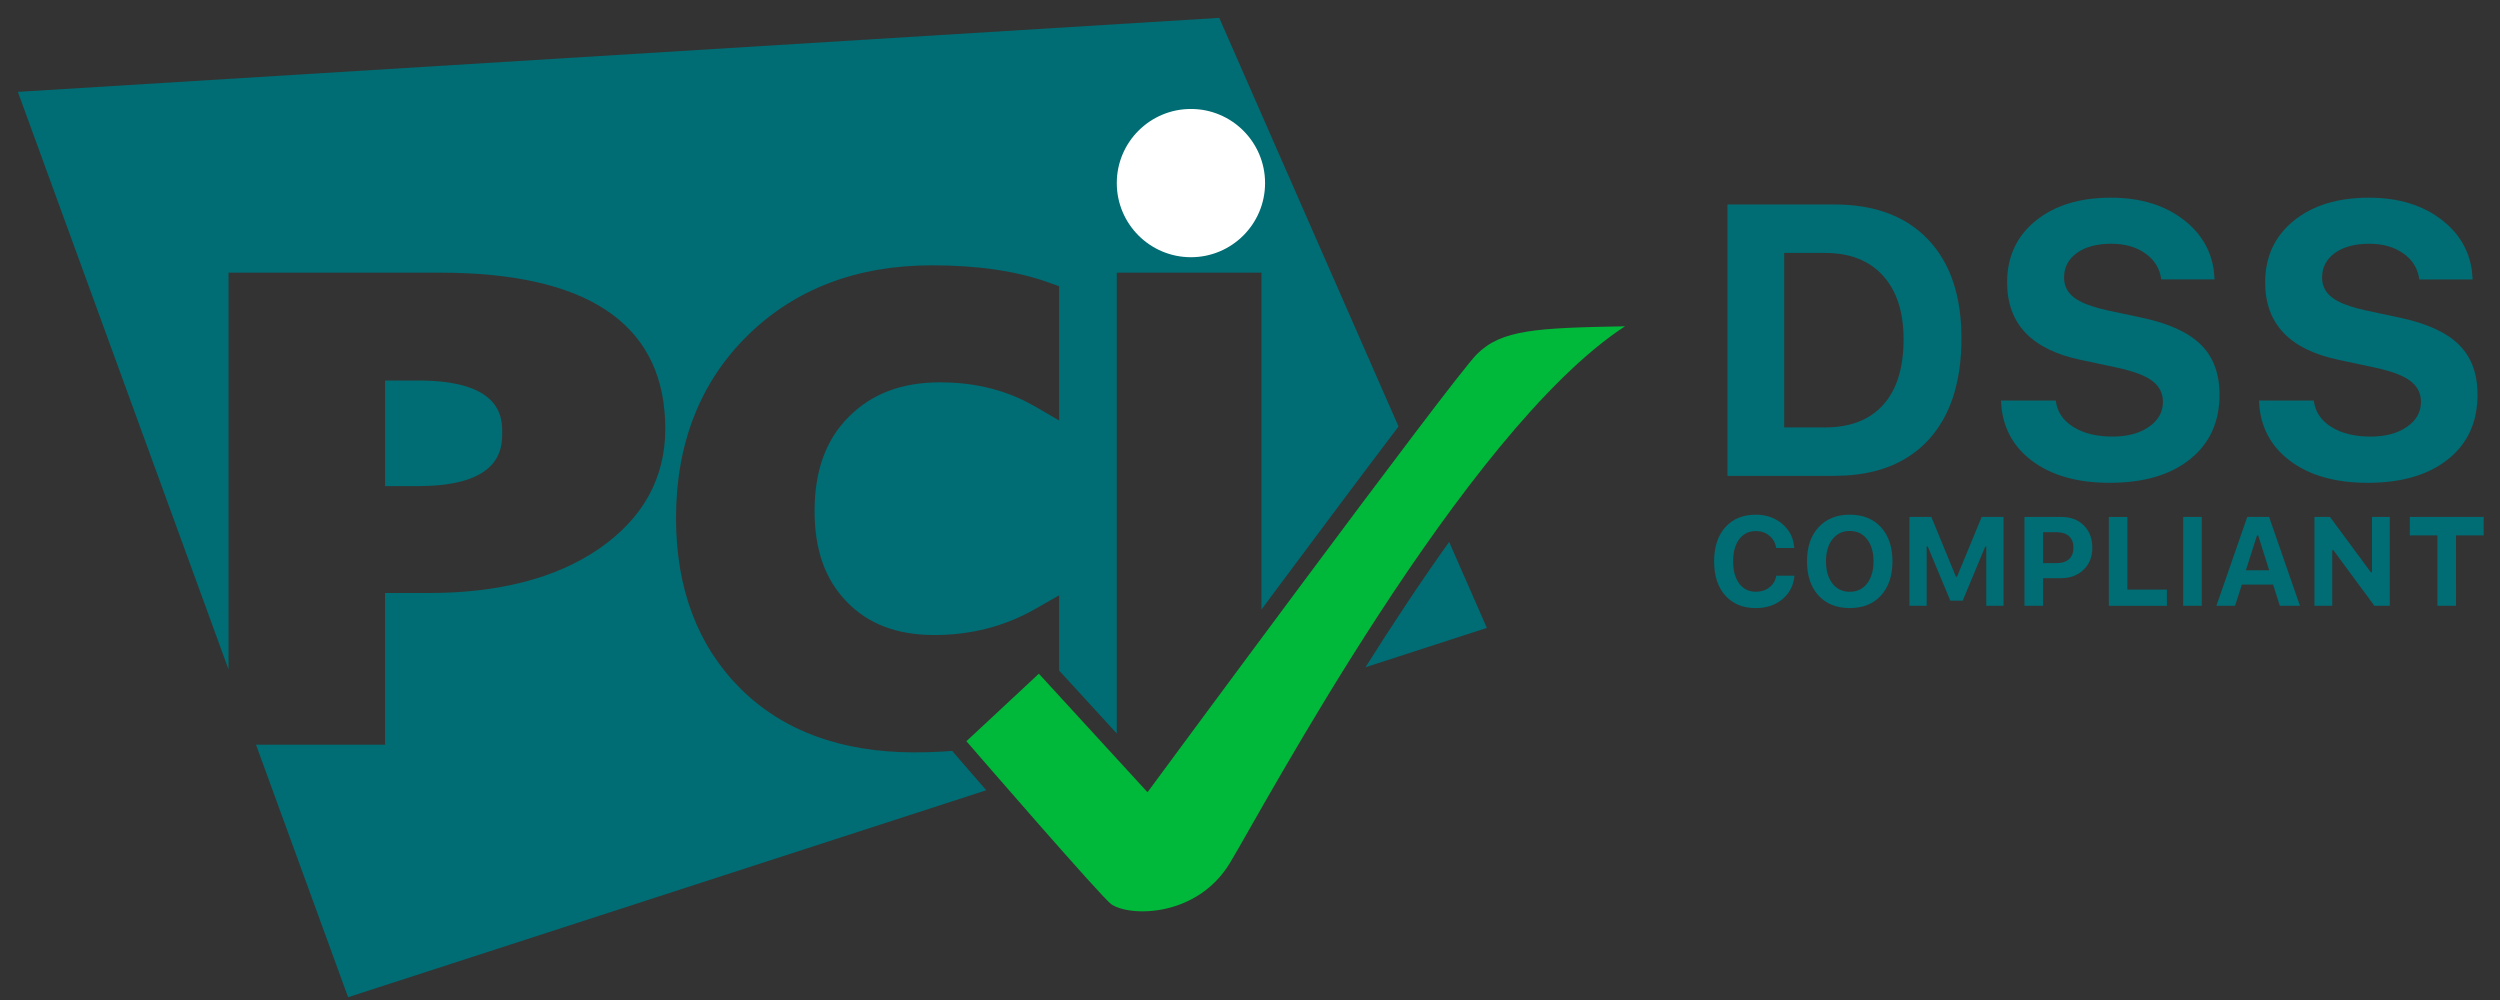<svg width="70" height="28" viewBox="0 0 70 28" fill="none" xmlns="http://www.w3.org/2000/svg">
<rect x="0" y="0" width="70" height="28" fill="#333333" stroke="none"/>
<g id="Group 2940">
<g id="Group 2">
<g id="Group">
<path id="pci-dss-path" d="M34.139 0.5L39.159 11.942C38.178 13.235 36.944 14.886 35.761 16.475L35.321 17.068V7.635H31.27V20.538L29.655 18.775V16.669L28.991 17.048C28.142 17.534 27.191 17.781 26.166 17.781C25.12 17.781 24.317 17.477 23.712 16.853C23.103 16.226 22.808 15.395 22.808 14.312C22.808 13.18 23.122 12.314 23.769 11.667C24.416 11.02 25.252 10.705 26.324 10.705C27.195 10.705 27.99 10.88 28.692 11.226L28.988 11.384L29.655 11.773V8.015L29.361 7.91C28.471 7.59 27.373 7.429 26.096 7.429C23.996 7.429 22.258 8.09 20.932 9.395C19.603 10.703 18.929 12.424 18.929 14.509C18.929 16.474 19.532 18.075 20.721 19.268C21.912 20.461 23.554 21.066 25.603 21.066C25.848 21.066 26.087 21.06 26.319 21.048L26.661 21.025L26.697 21.067C26.904 21.306 27.133 21.57 27.373 21.847L27.616 22.127L9.747 27.922L7.168 20.851H10.781V16.604H12.005C13.962 16.604 15.56 16.192 16.751 15.379C17.996 14.529 18.628 13.395 18.628 12.008C18.628 9.196 16.636 7.728 12.705 7.639L12.319 7.635H6.399V18.745L0.5 2.572L34.139 0.5Z" fill="#006C73"/>
<path id="pci-dss-path_2" d="M40.576 15.173L41.632 17.581L38.234 18.683C38.953 17.541 39.746 16.336 40.576 15.173Z" fill="#006C73"/>
<path id="pci-dss-path_3" d="M33.346 3.051C32.2 3.051 31.27 3.98 31.27 5.126C31.27 6.273 32.2 7.202 33.346 7.202C34.492 7.202 35.422 6.273 35.422 5.126C35.422 3.98 34.492 3.051 33.346 3.051Z" fill="white"/>
</g>
<path id="pci-dss-path_4" d="M45.5 9.136C40.982 12.087 35.357 22.644 34.436 24.166C33.513 25.687 31.636 25.678 31.116 25.318C30.852 25.136 27.325 21.061 27.073 20.77L27.059 20.754L29.088 18.864L32.13 22.183C32.13 22.183 40.659 10.611 41.35 9.92C42.042 9.228 43.01 9.182 45.5 9.136Z" fill="#00B839"/>
<path id="pci-dss-path_5" d="M11.713 10.654C13.968 10.654 14.058 11.629 14.062 12.06V12.163C14.058 12.588 13.975 13.528 11.984 13.605L11.713 13.611H10.782V10.654H11.713Z" fill="#006C73"/>
</g>
<path id="Combined Shape" fill-rule="evenodd" clip-rule="evenodd" d="M52.667 14.762C52.453 14.528 52.162 14.411 51.794 14.411C51.427 14.411 51.136 14.528 50.92 14.762C50.703 14.997 50.596 15.316 50.596 15.718C50.596 16.121 50.703 16.44 50.918 16.675C51.133 16.91 51.425 17.026 51.794 17.026C52.162 17.026 52.453 16.91 52.667 16.675C52.882 16.44 52.989 16.121 52.989 15.718C52.989 15.316 52.882 14.997 52.667 14.762ZM51.309 15.098C51.43 14.944 51.592 14.867 51.794 14.867C51.996 14.867 52.157 14.944 52.278 15.098C52.398 15.251 52.458 15.458 52.458 15.718C52.458 15.978 52.398 16.184 52.278 16.339C52.157 16.493 51.996 16.57 51.794 16.57C51.591 16.57 51.429 16.493 51.309 16.339C51.188 16.184 51.128 15.978 51.128 15.718C51.128 15.458 51.189 15.251 51.309 15.098Z" fill="#006C73"/>
<path id="pci-dss-path_6" d="M49.163 14.411C49.457 14.411 49.706 14.499 49.909 14.674C50.071 14.814 50.174 14.985 50.219 15.187L50.242 15.344H49.735C49.71 15.2 49.645 15.085 49.541 14.999C49.438 14.913 49.311 14.87 49.163 14.87C48.967 14.87 48.813 14.946 48.699 15.098C48.585 15.249 48.528 15.456 48.528 15.718C48.528 15.98 48.585 16.188 48.699 16.34C48.813 16.492 48.968 16.568 49.165 16.568C49.314 16.568 49.44 16.528 49.544 16.446C49.622 16.385 49.677 16.308 49.711 16.216L49.737 16.118H50.244C50.222 16.387 50.111 16.606 49.912 16.774C49.712 16.943 49.463 17.027 49.163 17.027C48.802 17.027 48.517 16.91 48.309 16.676C48.1 16.442 47.995 16.123 47.995 15.718C47.995 15.314 48.1 14.995 48.309 14.761C48.517 14.528 48.802 14.411 49.163 14.411Z" fill="#006C73"/>
<path id="pci-dss-path_7" d="M59.567 14.475V16.509H60.674V16.963H59.047V14.475H59.567Z" fill="#006C73"/>
<path id="pci-dss-path_8" d="M54.078 14.475L54.766 16.147H54.797L55.487 14.475H56.099V16.962H55.616V15.299H55.589L54.956 16.819H54.609L53.975 15.299H53.947V16.962H53.464V14.475H54.078Z" fill="#006C73"/>
<path id="Combined Shape_2" fill-rule="evenodd" clip-rule="evenodd" d="M58.346 14.711C58.187 14.553 57.979 14.474 57.723 14.474H56.685V16.962H57.206V16.19H57.697L57.849 16.181C58.044 16.155 58.207 16.08 58.339 15.954C58.503 15.796 58.585 15.59 58.585 15.335C58.585 15.078 58.505 14.869 58.346 14.711ZM57.206 14.902H57.585C57.736 14.902 57.852 14.94 57.933 15.014C58.015 15.089 58.056 15.196 58.056 15.336C58.056 15.476 58.015 15.582 57.932 15.656C57.85 15.731 57.734 15.768 57.583 15.768H57.206V14.902Z" fill="#006C73"/>
<path id="pci-dss-path_9" d="M61.65 14.474V16.962H61.129V14.474H61.65Z" fill="#006C73"/>
<path id="pci-dss-path_10" d="M69.543 14.475V14.992L68.768 14.991L68.769 16.963H68.248L68.247 14.991L67.474 14.992V14.475H69.543Z" fill="#006C73"/>
<path id="Combined Shape_3" fill-rule="evenodd" clip-rule="evenodd" d="M64.399 16.962L63.535 14.474H62.923L62.059 16.962H62.581L62.773 16.369H63.647L63.835 16.962H64.399ZM63.197 14.991H63.228L63.537 15.968H62.885L63.197 14.991Z" fill="#006C73"/>
<path id="pci-dss-path_11" d="M65.24 14.475L66.385 16.025H66.416V14.475H66.914V16.962H66.483L65.335 15.406H65.303V16.962H64.805V14.475H65.24Z" fill="#006C73"/>
<path id="pci-dss-path_12" d="M59.104 5.535C59.939 5.535 60.626 5.747 61.165 6.172C61.636 6.543 61.91 7.011 61.988 7.576L62.009 7.824H60.515C60.476 7.523 60.329 7.281 60.073 7.099C59.817 6.916 59.497 6.825 59.115 6.825C58.715 6.825 58.395 6.91 58.154 7.082C57.914 7.254 57.794 7.484 57.794 7.772C57.794 8.007 57.891 8.196 58.086 8.34C58.242 8.455 58.478 8.555 58.794 8.638L59.046 8.698L59.962 8.893C60.724 9.054 61.278 9.307 61.625 9.651C61.973 9.995 62.147 10.461 62.147 11.05C62.147 11.816 61.871 12.418 61.322 12.858C60.773 13.299 60.022 13.519 59.068 13.519C58.162 13.519 57.436 13.312 56.889 12.898C56.402 12.53 56.121 12.045 56.045 11.445L56.026 11.214H57.562C57.597 11.522 57.759 11.768 58.046 11.95C58.334 12.133 58.703 12.224 59.152 12.224C59.566 12.224 59.904 12.134 60.167 11.953C60.431 11.773 60.562 11.538 60.562 11.251C60.562 11.008 60.46 10.812 60.257 10.661C60.087 10.535 59.826 10.428 59.474 10.339L59.251 10.288L58.262 10.077C56.887 9.79 56.199 9.066 56.199 7.909C56.199 7.193 56.464 6.618 56.994 6.185C57.524 5.752 58.227 5.535 59.104 5.535Z" fill="#006C73"/>
<path id="pci-dss-path_13" d="M66.329 5.535C67.164 5.535 67.851 5.747 68.39 6.172C68.861 6.544 69.135 7.012 69.213 7.577L69.234 7.825H67.74C67.701 7.523 67.554 7.281 67.297 7.099C67.041 6.916 66.722 6.825 66.34 6.825C65.94 6.825 65.619 6.911 65.379 7.082C65.139 7.254 65.019 7.484 65.019 7.772C65.019 8.007 65.116 8.196 65.311 8.34C65.467 8.456 65.703 8.555 66.019 8.638L66.272 8.698L67.187 8.893C67.948 9.054 68.503 9.307 68.85 9.651C69.198 9.995 69.371 10.461 69.371 11.051C69.371 11.816 69.097 12.418 68.547 12.858C67.998 13.299 67.247 13.519 66.293 13.519C65.387 13.519 64.661 13.312 64.114 12.898C63.627 12.53 63.345 12.046 63.269 11.445L63.25 11.214H64.787C64.822 11.523 64.984 11.768 65.271 11.951C65.559 12.133 65.927 12.224 66.376 12.224C66.791 12.224 67.129 12.134 67.392 11.953C67.655 11.773 67.787 11.539 67.787 11.251C67.787 11.008 67.685 10.812 67.482 10.661C67.312 10.536 67.051 10.428 66.699 10.339L66.477 10.288L65.487 10.077C64.112 9.79 63.424 9.067 63.424 7.909C63.424 7.193 63.689 6.619 64.219 6.185C64.749 5.752 65.452 5.535 66.329 5.535Z" fill="#006C73"/>
<path id="Combined Shape_4" fill-rule="evenodd" clip-rule="evenodd" d="M53.987 6.706C53.364 6.052 52.489 5.725 51.358 5.725H48.369V13.324H51.358L51.692 13.314C52.668 13.254 53.435 12.923 53.993 12.322C54.611 11.653 54.921 10.704 54.921 9.472C54.921 8.283 54.61 7.361 53.987 6.706ZM49.958 7.083H51.106C51.797 7.083 52.336 7.294 52.721 7.717C53.107 8.14 53.3 8.733 53.3 9.498C53.3 10.298 53.111 10.909 52.732 11.332C52.353 11.755 51.811 11.967 51.106 11.967H49.958V7.083Z" fill="#006C73"/>
</g>
</svg>
